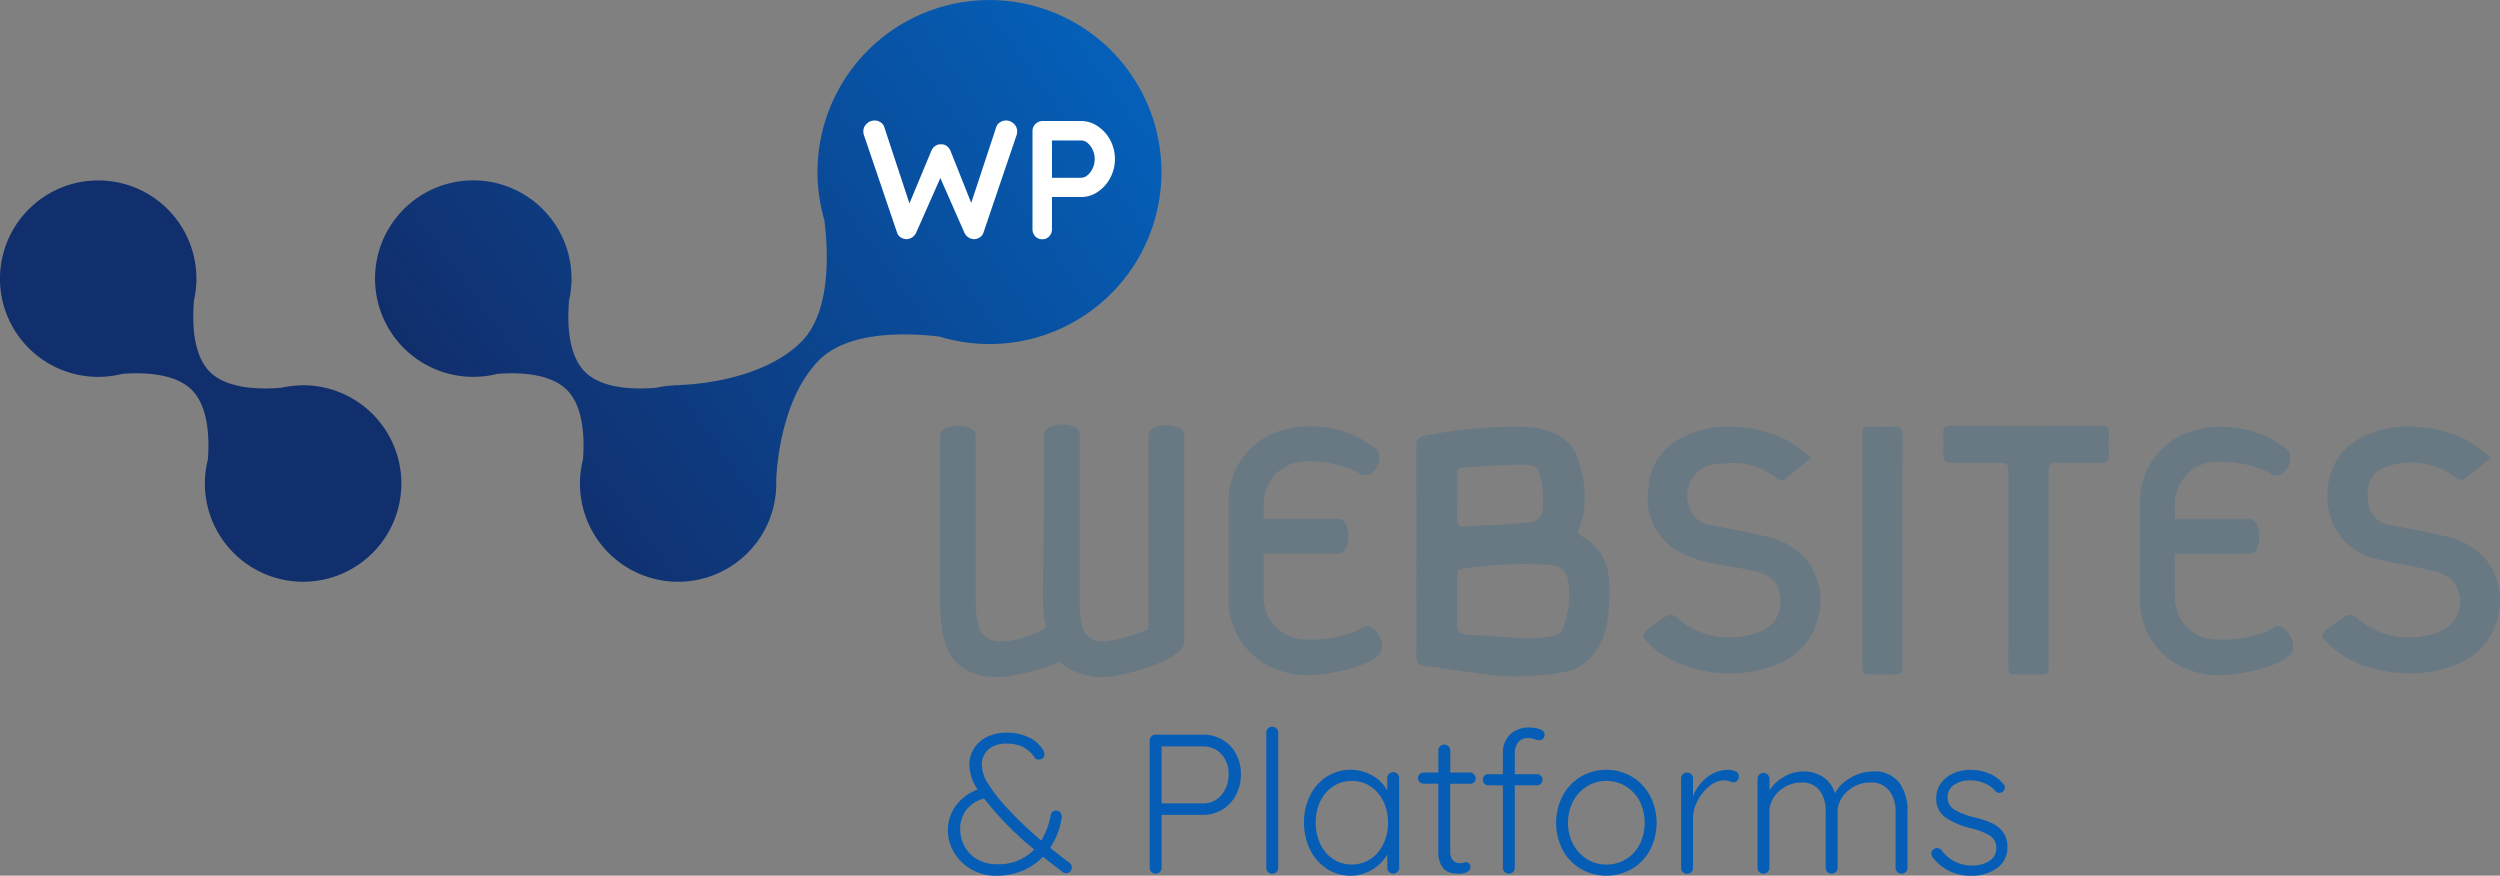<svg id="Groupe_162277" data-name="Groupe 162277" xmlns="http://www.w3.org/2000/svg" xmlns:xlink="http://www.w3.org/1999/xlink" width="274.715" height="96.225" viewBox="0 0 274.715 96.225">
  <rect x="0" y="0" width="274.715" height="96.225" fill="#808080" stroke="none"/>
  <defs>
    <linearGradient id="linear-gradient" x1="0.07" y1="0.832" x2="1.516" y2="-0.55" gradientUnits="objectBoundingBox">
      <stop offset="0" stop-color="#152aff"/>
      <stop offset="0" stop-color="#0f6cbd"/>
      <stop offset="0.967" stop-color="#ffe9e9"/>
      <stop offset="1" stop-color="#ffe9e9"/>
    </linearGradient>
    <linearGradient id="linear-gradient-2" x1="1.386" y1="0.169" x2="0.102" y2="0.846" gradientUnits="objectBoundingBox">
      <stop offset="0" stop-color="#0071d4"/>
      <stop offset="1" stop-color="#122b67"/>
    </linearGradient>
    <clipPath id="clip-path">
      <path id="Tracé_8355" data-name="Tracé 8355" d="M294.5,222.414a18.907,18.907,0,0,0-4.774,18.7c.442,3.645.671,10.112-2.55,13.331-4.629,4.629-13.372,4.74-13.372,4.74l.035.032c-.129,0-.256,0-.383,0l.032-.032-.226.046a10.5,10.5,0,0,0-2.009.256c-2.345.2-5.955.143-7.845-1.747s-1.949-5.5-1.747-7.845a10.978,10.978,0,0,0,.259-2.009c.024-.135.04-.224.04-.224l-.032.03a10.795,10.795,0,1,0-8.147,10.268c2.348-.18,5.807-.07,7.643,1.766s1.944,5.292,1.766,7.64a10.786,10.786,0,1,0,21.235,2.327c.03-1.011.41-8.931,4.737-13.261,3.176-3.176,9.516-3,13.183-2.569a18.9,18.9,0,1,0-7.845-31.45" transform="translate(-240.346 -216.879)" fill="url(#linear-gradient)"/>
    </clipPath>
    <clipPath id="clip-path-2">
      <path id="Tracé_8357" data-name="Tracé 8357" d="M130.213,274.543a10.788,10.788,0,0,0,10.271,18.092c2.348-.18,5.81-.07,7.643,1.766s1.944,5.292,1.766,7.64a10.794,10.794,0,1,0,10.266-8.15l.035-.032-.229.046a10.494,10.494,0,0,0-2.006.256c-2.348.2-5.955.143-7.848-1.747s-1.946-5.5-1.747-7.845a10.983,10.983,0,0,0,.262-2.009c.024-.135.043-.224.043-.224l-.037.03a10.789,10.789,0,0,0-18.418-7.824" transform="translate(-127.05 -271.381)" fill="#112f6d"/>
    </clipPath>
  </defs>
  <g id="Groupe_162278" data-name="Groupe 162278" transform="translate(104.157 79.854)">
    <g id="Groupe_162277-2" data-name="Groupe 162277" transform="translate(0 0)">
      <path id="Tracé_8336" data-name="Tracé 8336" d="M426.972,453a.639.639,0,0,1-.164.415.528.528,0,0,1-.426.2.72.72,0,0,1-.393-.109l-.48-.371q-1-.742-1.7-1.332a6.718,6.718,0,0,1-2.237,1.539,7.386,7.386,0,0,1-2.936.556,5.277,5.277,0,0,1-2.718-.709,5.188,5.188,0,0,1-1.888-1.855,4.673,4.673,0,0,1-.677-2.412,4.593,4.593,0,0,1,.829-2.652,5.124,5.124,0,0,1,2.445-1.845,5.043,5.043,0,0,1-.917-2.663,3.4,3.4,0,0,1,.5-1.834,3.5,3.5,0,0,1,1.43-1.277,4.752,4.752,0,0,1,2.172-.469,5.315,5.315,0,0,1,2.543.568,3.422,3.422,0,0,1,1.5,1.419.93.93,0,0,1,.109.415.508.508,0,0,1-.175.382.616.616,0,0,1-.437.164.5.5,0,0,1-.48-.24,3.344,3.344,0,0,0-1.211-1.113,3.866,3.866,0,0,0-1.845-.393,2.9,2.9,0,0,0-2.019.644,2.227,2.227,0,0,0-.709,1.735,3.945,3.945,0,0,0,.688,2.03,17.169,17.169,0,0,0,1.844,2.4,41.05,41.05,0,0,0,3.995,3.842,8.52,8.52,0,0,0,1.048-2.838.61.61,0,0,1,.186-.327.574.574,0,0,1,.4-.131.58.58,0,0,1,.469.229.666.666,0,0,1,.142.534,8.114,8.114,0,0,1-1.266,3.318q.917.764,2.1,1.637A.664.664,0,0,1,426.972,453Zm-4.126-1.986a34.519,34.519,0,0,1-4.409-4.256q-.786-.917-1.113-1.353a3.633,3.633,0,0,0-1.986,1.31,3.428,3.428,0,0,0-.633,2.03,4.028,4.028,0,0,0,.469,1.9,3.583,3.583,0,0,0,1.4,1.441,4.292,4.292,0,0,0,2.216.546A5.37,5.37,0,0,0,422.846,451.011Z" transform="translate(-413.351 -437.521)" fill="#055db5"/>
      <path id="Tracé_8337" data-name="Tracé 8337" d="M482.3,439.333a3.885,3.885,0,0,1,1.5,1.55,4.647,4.647,0,0,1,.535,2.237,4.84,4.84,0,0,1-.535,2.27,4.033,4.033,0,0,1-3.656,2.2H475.62V453.4a.655.655,0,1,1-1.31,0v-13.97a.635.635,0,0,1,.655-.655h5.173A4.232,4.232,0,0,1,482.3,439.333Zm-.109,6.079a3.4,3.4,0,0,0,.786-2.292,3.122,3.122,0,0,0-.786-2.2,2.663,2.663,0,0,0-2.052-.851H475.62v6.265h4.518A2.574,2.574,0,0,0,482.19,445.412Z" transform="translate(-452.133 -437.902)" fill="#055db5"/>
      <path id="Tracé_8338" data-name="Tracé 8338" d="M510.654,452.343a.655.655,0,0,1-1.124-.469V437.03a.655.655,0,1,1,1.31,0v14.843A.637.637,0,0,1,510.654,452.343Z" transform="translate(-474.54 -436.375)" fill="#055db5"/>
      <path id="Tracé_8339" data-name="Tracé 8339" d="M531.2,449.854a.675.675,0,0,1,.186.48v9.823a.655.655,0,1,1-1.31,0v-1.462a4.571,4.571,0,0,1-1.637,1.659,4.43,4.43,0,0,1-2.379.676,4.7,4.7,0,0,1-2.63-.764,5.248,5.248,0,0,1-1.834-2.1,6.594,6.594,0,0,1-.665-2.991,6.436,6.436,0,0,1,.677-2.979,5.182,5.182,0,0,1,1.844-2.063,4.875,4.875,0,0,1,4.988-.109,4.17,4.17,0,0,1,1.637,1.659v-1.353a.673.673,0,0,1,.186-.48.659.659,0,0,1,.939,0Zm-2.969,9.353a4.067,4.067,0,0,0,1.418-1.659,5.361,5.361,0,0,0,.513-2.369,5.19,5.19,0,0,0-.513-2.313,4.084,4.084,0,0,0-1.418-1.648,3.614,3.614,0,0,0-2.041-.6,3.661,3.661,0,0,0-2.041.589,4.023,4.023,0,0,0-1.419,1.627,5.222,5.222,0,0,0-.513,2.346,5.454,5.454,0,0,0,.5,2.369,3.983,3.983,0,0,0,1.408,1.659,3.807,3.807,0,0,0,4.1,0Z" transform="translate(-481.792 -444.659)" fill="#055db5"/>
      <path id="Tracé_8340" data-name="Tracé 8340" d="M558.905,446.076v7.312a1.561,1.561,0,0,0,.306,1.124,1.113,1.113,0,0,0,.807.295,1.275,1.275,0,0,0,.328-.055,1.232,1.232,0,0,1,.306-.055.434.434,0,0,1,.338.164.567.567,0,0,1,.142.382.6.6,0,0,1-.349.513,1.6,1.6,0,0,1-.83.207,4.545,4.545,0,0,1-1.048-.109,1.662,1.662,0,0,1-.884-.655,2.852,2.852,0,0,1-.426-1.747v-7.378H556a.629.629,0,0,1-.447-.175.606.606,0,0,1,0-.873.629.629,0,0,1,.447-.175H557.6v-2.423a.655.655,0,1,1,1.31,0v2.423h2.183a.571.571,0,0,1,.426.2.623.623,0,0,1,.186.437.558.558,0,0,1-.175.426.614.614,0,0,1-.437.164Z" transform="translate(-503.702 -439.811)" fill="#055db5"/>
      <path id="Tracé_8341" data-name="Tracé 8341" d="M578.825,438.231a1.918,1.918,0,0,0-.382,1.266v2.248h2.445a.6.6,0,0,1,.426.175.607.607,0,0,1,0,.873.6.6,0,0,1-.426.175h-2.445v9.059a.655.655,0,1,1-1.31,0v-9.059H575.54a.574.574,0,0,1-.436-.186.6.6,0,0,1-.175-.426.582.582,0,0,1,.175-.447.613.613,0,0,1,.436-.164h1.593V439.5a2.786,2.786,0,0,1,.8-2.128,2.971,2.971,0,0,1,2.128-.753,3.394,3.394,0,0,1,1.135.185q.524.186.524.6a.591.591,0,0,1-.175.437.543.543,0,0,1-.393.175,1.378,1.378,0,0,1-.48-.109,3.093,3.093,0,0,0-.764-.131A1.327,1.327,0,0,0,578.825,438.231Z" transform="translate(-516.146 -436.528)" fill="#055db5"/>
      <path id="Tracé_8342" data-name="Tracé 8342" d="M607.393,458.193a5.319,5.319,0,0,1-1.986,2.085,5.643,5.643,0,0,1-5.631,0,5.314,5.314,0,0,1-1.986-2.085,6.474,6.474,0,0,1,0-5.937,5.4,5.4,0,0,1,1.986-2.1,5.57,5.57,0,0,1,5.631,0,5.4,5.4,0,0,1,1.986,2.1,6.477,6.477,0,0,1,0,5.937Zm-1.135-5.326a4.151,4.151,0,0,0-1.517-1.648,4.01,4.01,0,0,0-2.15-.6,3.955,3.955,0,0,0-2.139.6,4.254,4.254,0,0,0-1.517,1.648,4.95,4.95,0,0,0-.557,2.357,4.9,4.9,0,0,0,.557,2.335,4.253,4.253,0,0,0,1.517,1.648,3.954,3.954,0,0,0,2.139.6,4.065,4.065,0,0,0,3.667-2.226,5.365,5.365,0,0,0,0-4.715Z" transform="translate(-530.231 -444.659)" fill="#055db5"/>
      <path id="Tracé_8343" data-name="Tracé 8343" d="M640.81,449.57a.562.562,0,0,1,.349.524.687.687,0,0,1-.175.491.551.551,0,0,1-.415.186,1.636,1.636,0,0,1-.425-.109,1.855,1.855,0,0,0-.6-.109,2.6,2.6,0,0,0-1.6.622,4.844,4.844,0,0,0-1.31,1.6,4.252,4.252,0,0,0-.513,1.986v5.392a.655.655,0,1,1-1.309,0v-9.779a.655.655,0,1,1,1.309,0V452.3a5.014,5.014,0,0,1,1.517-2.062,3.794,3.794,0,0,1,2.39-.84A1.741,1.741,0,0,1,640.81,449.57Z" transform="translate(-554.24 -444.659)" fill="#055db5"/>
      <path id="Tracé_8344" data-name="Tracé 8344" d="M673.459,451.087a5.125,5.125,0,0,1,.928,3.2v6.177a.655.655,0,1,1-1.31,0V454.35a3.776,3.776,0,0,0-.688-2.346,2.5,2.5,0,0,0-2.128-.906,3.635,3.635,0,0,0-1.735.437,3.593,3.593,0,0,0-1.321,1.19,2.873,2.873,0,0,0-.5,1.626v6.112a.655.655,0,1,1-1.31,0v-6.177a3.772,3.772,0,0,0-.655-2.3,2.384,2.384,0,0,0-2.052-.884,3.466,3.466,0,0,0-1.692.437,3.624,3.624,0,0,0-1.288,1.168,2.784,2.784,0,0,0-.491,1.583v6.177a.655.655,0,1,1-1.31,0v-9.779a.655.655,0,1,1,1.31,0v1.266a4.746,4.746,0,0,1,1.593-1.484,4.12,4.12,0,0,1,2.117-.59,3.844,3.844,0,0,1,2.183.612,3.336,3.336,0,0,1,1.31,1.79A4.044,4.044,0,0,1,668.1,450.6a4.815,4.815,0,0,1,2.467-.721A3.412,3.412,0,0,1,673.459,451.087Z" transform="translate(-568.936 -444.964)" fill="#055db5"/>
      <path id="Tracé_8345" data-name="Tracé 8345" d="M710.4,458.564a.476.476,0,0,1,.284-.437.472.472,0,0,1,.349-.131.67.67,0,0,1,.48.218,4.083,4.083,0,0,0,3.427,1.7,3.332,3.332,0,0,0,1.823-.491,1.59,1.59,0,0,0,.774-1.43,1.522,1.522,0,0,0-.72-1.375,7.026,7.026,0,0,0-2.009-.786,8.493,8.493,0,0,1-2.837-1.19,2.471,2.471,0,0,1-1.026-2.15,2.708,2.708,0,0,1,.5-1.6,3.311,3.311,0,0,1,1.364-1.1,4.658,4.658,0,0,1,1.953-.393,5.3,5.3,0,0,1,1.888.36,3.977,3.977,0,0,1,1.626,1.146.52.52,0,0,1,.2.437.6.6,0,0,1-.218.458.583.583,0,0,1-.393.131.539.539,0,0,1-.393-.175,3.446,3.446,0,0,0-1.244-.895,3.928,3.928,0,0,0-1.55-.306,3.128,3.128,0,0,0-1.757.48,1.608,1.608,0,0,0-.731,1.441,1.567,1.567,0,0,0,.8,1.332,8.349,8.349,0,0,0,2.215.829,10.461,10.461,0,0,1,1.878.633,3.158,3.158,0,0,1,1.211.982,2.76,2.76,0,0,1,.469,1.681,2.668,2.668,0,0,1-1.135,2.259,4.6,4.6,0,0,1-2.816.84,5.118,5.118,0,0,1-4.234-1.986A.968.968,0,0,1,710.4,458.564Z" transform="translate(-602.335 -444.659)" fill="#055db5"/>
    </g>
  </g>
  <path id="Tracé_8346" data-name="Tracé 8346" d="M572.526,357.445c.379.262.809.548,1.227.85a5.278,5.278,0,0,1,2.178,3.724,19.23,19.23,0,0,1-.052,4.707,8,8,0,0,1-1.408,3.835,5.353,5.353,0,0,1-3.153,2.118,28.058,28.058,0,0,1-10.011.134c-1.839-.22-3.667-.546-5.508-.74-.759-.08-.97-.411-.966-1.1.017-2.558.005-5.115.005-7.673,0-5.115.014-10.231-.015-15.346,0-.766.2-1.077,1-1.221a50.747,50.747,0,0,1,10.535-.953,9.316,9.316,0,0,1,4.126.946,4.578,4.578,0,0,1,2.162,2.771,12.538,12.538,0,0,1,.594,5.637A14.96,14.96,0,0,1,572.526,357.445Zm-13.2,7.393c0,.877.018,1.754-.006,2.63-.019.706.27,1.075.992,1.121,2.249.145,4.5.35,6.746.44a19.4,19.4,0,0,0,2.76-.255,1.427,1.427,0,0,0,1.214-1.081,10.747,10.747,0,0,0,.588-4.136c-.091-1.886-.723-2.569-2.616-2.643a44.615,44.615,0,0,0-8.991.444c-.493.081-.7.277-.692.774C559.344,363.034,559.331,363.936,559.33,364.838Zm.009-11.387h0c0,.826-.01,1.653,0,2.479.008.427.108.833.663.8,2.523-.134,5.049-.23,7.562-.467a1.633,1.633,0,0,0,1.127-1.086,11.266,11.266,0,0,0-.113-3.421c-.341-1.642-.633-1.844-2.357-1.819-2.074.03-4.146.213-6.22.318a.614.614,0,0,0-.663.715C559.343,351.8,559.339,352.624,559.339,353.45Z" transform="translate(-399.197 -298.874)" fill="#687983"/>
  <path id="Tracé_8347" data-name="Tracé 8347" d="M641.914,349.116c-1.124.927-2.037,1.72-3.006,2.438-.156.116-.635-.013-.838-.182a7.772,7.772,0,0,0-6.1-1.555,3.48,3.48,0,0,0-3.3,5.093,2.694,2.694,0,0,0,2.239,1.64c1.882.379,3.781.688,5.644,1.146a8.059,8.059,0,0,1,4.913,2.769,7.173,7.173,0,0,1,1.071,6.649c-.913,3-3.123,4.555-6.053,5.279a14.071,14.071,0,0,1-11.191-1.8,9.253,9.253,0,0,1-1.762-1.619.743.743,0,0,1,.106-.715,26.163,26.163,0,0,1,2.52-1.852,1.015,1.015,0,0,1,.888.219,8.588,8.588,0,0,0,7.929,2,4.774,4.774,0,0,0,2.645-1.267c1.274-1.325,1.247-4.174-.341-5.122a6.511,6.511,0,0,0-1.9-.719c-1.233-.276-2.5-.417-3.733-.681a12.492,12.492,0,0,1-5.02-1.843,6.773,6.773,0,0,1-2.61-6.517,6.5,6.5,0,0,1,3.7-5.563,11.3,11.3,0,0,1,6.818-1.079,12.579,12.579,0,0,1,4.863,1.451C640.233,347.8,640.987,348.433,641.914,349.116Z" transform="translate(-442.877 -298.835)" fill="#687983"/>
  <path id="Tracé_8348" data-name="Tracé 8348" d="M847.036,349.079c-1.125.933-2,1.705-2.935,2.393a.994.994,0,0,1-.9-.137,8.039,8.039,0,0,0-7.6-1.25c-1.815.512-2.335,2.168-2.038,4.011a2.8,2.8,0,0,0,2.535,2.437c1.864.349,3.736.673,5.575,1.126a8.039,8.039,0,0,1,4.917,2.765,7.184,7.184,0,0,1,1.059,6.717c-.932,2.962-3.134,4.454-6.02,5.232a14.362,14.362,0,0,1-7.856-.226,10.153,10.153,0,0,1-4.987-3.012c-.4-.453-.306-.733.059-1.018a25.473,25.473,0,0,1,2.364-1.7,1.046,1.046,0,0,1,.95.174,8.627,8.627,0,0,0,7.933,2.011,4.92,4.92,0,0,0,2.649-1.263,3.57,3.57,0,0,0-.327-5.121,5.882,5.882,0,0,0-1.962-.747c-1.849-.419-3.722-.731-5.571-1.149a6.836,6.836,0,0,1-5.19-3.932,7.619,7.619,0,0,1-.58-3.793,6.7,6.7,0,0,1,3.792-5.75,11.329,11.329,0,0,1,6.827-1.043,12.546,12.546,0,0,1,4.794,1.44C845.349,347.76,846.1,348.394,847.036,349.079Z" transform="translate(-573.326 -298.809)" fill="#687983"/>
  <path id="Tracé_8349" data-name="Tracé 8349" d="M725.573,361.119c0,3.455,0,7.274,0,10.729,0,.936-.024.957-.953.961-.864,0-1.73-.034-2.591.011-.7.037-.891-.249-.884-.911.027-2.665.011-5.695.011-8.36q0-6.367,0-12.735c0-1.208-.055-1.261-1.24-1.264-1.679,0-3.357-.019-5.035.007-.636.01-.9-.233-.887-.866q.033-1.221,0-2.443c-.014-.52.158-.765.719-.764q8.366.017,16.733,0c.545,0,.754.209.739.746q-.035,1.22,0,2.443c.019.627-.234.892-.874.883-1.555-.023-3.109-.008-4.664,0-.961,0-1.065.1-1.067,1.055Q725.567,355.862,725.573,361.119Z" transform="translate(-500.459 -298.696)" fill="#687983"/>
  <path id="Tracé_8350" data-name="Tracé 8350" d="M689.563,359.232q0-6.232,0-12.464c0-.978.019-.995.986-1,.86,0,1.722.03,2.581-.01.655-.03.848.238.844.867-.02,3.81-.009,7.621-.009,11.432,0,4.524,0,9.411,0,13.934,0,.976-.018.992-.988.995-.86,0-1.722-.031-2.581.01-.656.032-.845-.235-.842-.864C689.573,367.955,689.563,363.411,689.563,359.232Z" transform="translate(-484.912 -298.871)" fill="#687983"/>
  <path id="Tracé_8351" data-name="Tracé 8351" d="M789.83,370.873c-1.415,1.342-5.658,2.176-7.761,2.176a9.188,9.188,0,0,1-3.409-.653,8.126,8.126,0,0,1-5.258-7.833V354.19a8.125,8.125,0,0,1,5.258-7.833,11.667,11.667,0,0,1,10.879,1.813c1.16,1.015-.362,3.7-1.813,2.72-1.632-1.088-5.73-1.741-7.579-.979a4.678,4.678,0,0,0-2.9,4.279v1.7h8.269c1.305,0,1.414,3.735,0,3.808h-8.269v4.824a4.678,4.678,0,0,0,2.9,4.279c1.849.762,6.346.145,7.942-1.015C789.322,367.029,791.026,369.749,789.83,370.873Z" transform="translate(-538.257 -298.842)" fill="#687983"/>
  <path id="Tracé_8352" data-name="Tracé 8352" d="M514.6,370.789c-1.417,1.344-5.667,2.18-7.774,2.18a9.2,9.2,0,0,1-3.415-.654,8.139,8.139,0,0,1-5.267-7.847v-10.39a8.139,8.139,0,0,1,5.267-7.846,11.688,11.688,0,0,1,10.9,1.816c1.163,1.017-.363,3.705-1.816,2.725-1.635-1.09-5.74-1.744-7.593-.981A4.687,4.687,0,0,0,502,354.078v1.707h8.283c1.307,0,1.417,3.742,0,3.815H502v4.832a4.686,4.686,0,0,0,2.906,4.286c1.853.763,6.357.146,7.956-1.017C514.093,366.938,515.8,369.663,514.6,370.789Z" transform="translate(-363.14 -298.761)" fill="#687983"/>
  <path id="Tracé_8353" data-name="Tracé 8353" d="M411.016,364.177V346.223c0-1.327,3.908-1.327,3.908,0v17.954c0,3.687.737,4.756,2.986,4.756a11.078,11.078,0,0,0,4.756-1.512c-.627-3.429-.221-1.7-.221-21.2,0-1.512,3.908-1.512,3.908-.111v18.065c0,2.544.074,4.756,2.618,4.756a16.741,16.741,0,0,0,4.94-1.364V346.223c0-1.4,3.945-1.438,3.945,0V368.9c0,2.175-7.116,3.945-8.885,3.945a7.33,7.33,0,0,1-4.829-1.659,22.9,22.9,0,0,1-6.563,1.659C411.532,372.878,411.016,368.565,411.016,364.177Z" transform="translate(-307.708 -298.437)" fill="#687983"/>
  <g id="Groupe_162283" data-name="Groupe 162283" transform="translate(0 0)">
    <g id="Groupe_162280" data-name="Groupe 162280" transform="translate(41.217)">
      <path id="Tracé_8354" data-name="Tracé 8354" d="M294.5,222.414a18.907,18.907,0,0,0-4.774,18.7c.442,3.645.671,10.112-2.55,13.331-4.629,4.629-13.372,4.74-13.372,4.74l.035.032c-.129,0-.256,0-.383,0l.032-.032-.226.046a10.5,10.5,0,0,0-2.009.256c-2.345.2-5.955.143-7.845-1.747s-1.949-5.5-1.747-7.845a10.978,10.978,0,0,0,.259-2.009c.024-.135.04-.224.04-.224l-.032.03a10.795,10.795,0,1,0-8.147,10.268c2.348-.18,5.807-.07,7.643,1.766s1.944,5.292,1.766,7.64a10.786,10.786,0,1,0,21.235,2.327c.03-1.011.41-8.931,4.737-13.261,3.176-3.176,9.516-3,13.183-2.569a18.9,18.9,0,1,0-7.845-31.45" transform="translate(-240.346 -216.879)" fill="url(#linear-gradient-2)"/>
    </g>
    <g id="Groupe_162282" data-name="Groupe 162282" transform="translate(0 19.828)">
      <path id="Tracé_8356" data-name="Tracé 8356" d="M130.213,274.543a10.788,10.788,0,0,0,10.271,18.092c2.348-.18,5.81-.07,7.643,1.766s1.944,5.292,1.766,7.64a10.794,10.794,0,1,0,10.266-8.15l.035-.032-.229.046a10.494,10.494,0,0,0-2.006.256c-2.348.2-5.955.143-7.848-1.747s-1.946-5.5-1.747-7.845a10.983,10.983,0,0,0,.262-2.009c.024-.135.043-.224.043-.224l-.037.03a10.789,10.789,0,0,0-18.418-7.824" transform="translate(-127.05 -271.381)" fill="#112f6d"/>
    </g>
  </g>
  <g id="Groupe_162284" data-name="Groupe 162284" transform="translate(94.871 13.242)">
    <path id="Tracé_8358" data-name="Tracé 8358" d="M404.348,253.62a1.115,1.115,0,0,1,.381.863,1.421,1.421,0,0,1-.056.371l-3.655,10.761a.975.975,0,0,1-.39.5,1.2,1.2,0,0,1-.612.2,1.173,1.173,0,0,1-.631-.185,1.241,1.241,0,0,1-.464-.538l-2.635-5.993-2.653,5.993a1.241,1.241,0,0,1-.464.538,1.173,1.173,0,0,1-.631.185,1.2,1.2,0,0,1-.612-.2.975.975,0,0,1-.39-.5l-3.655-10.761a1.421,1.421,0,0,1-.056-.371,1.113,1.113,0,0,1,.38-.863,1.232,1.232,0,0,1,.844-.343,1.192,1.192,0,0,1,.668.195.992.992,0,0,1,.408.529l2.765,8.386L395.3,256.6a1.245,1.245,0,0,1,.427-.529.982.982,0,0,1,.631-.176.945.945,0,0,1,.621.176,1.279,1.279,0,0,1,.418.529l2.282,5.734L402.428,254a.979.979,0,0,1,.417-.529,1.236,1.236,0,0,1,.677-.195A1.21,1.21,0,0,1,404.348,253.62Z" transform="translate(-387.826 -253.277)" fill="#fff"/>
    <path id="Tracé_8359" data-name="Tracé 8359" d="M446.09,254a4.188,4.188,0,0,1,1.373,1.521,4.437,4.437,0,0,1,0,4.165,4.166,4.166,0,0,1-1.373,1.531,3.205,3.205,0,0,1-1.8.566h-3.228v3.507a1.141,1.141,0,0,1-.3.816,1.019,1.019,0,0,1-.779.315.983.983,0,0,1-.761-.325,1.148,1.148,0,0,1-.3-.807V254.562a1.109,1.109,0,0,1,1.132-1.132h4.23A3.206,3.206,0,0,1,446.09,254Zm-1.1,5.371a2.184,2.184,0,0,0,.557-.77,2.417,2.417,0,0,0,0-1.985,2.1,2.1,0,0,0-.557-.761,1.082,1.082,0,0,0-.7-.288h-3.228v4.1h3.228A1.064,1.064,0,0,0,444.986,259.367Z" transform="translate(-420.337 -253.374)" fill="#fff"/>
  </g>
</svg>
